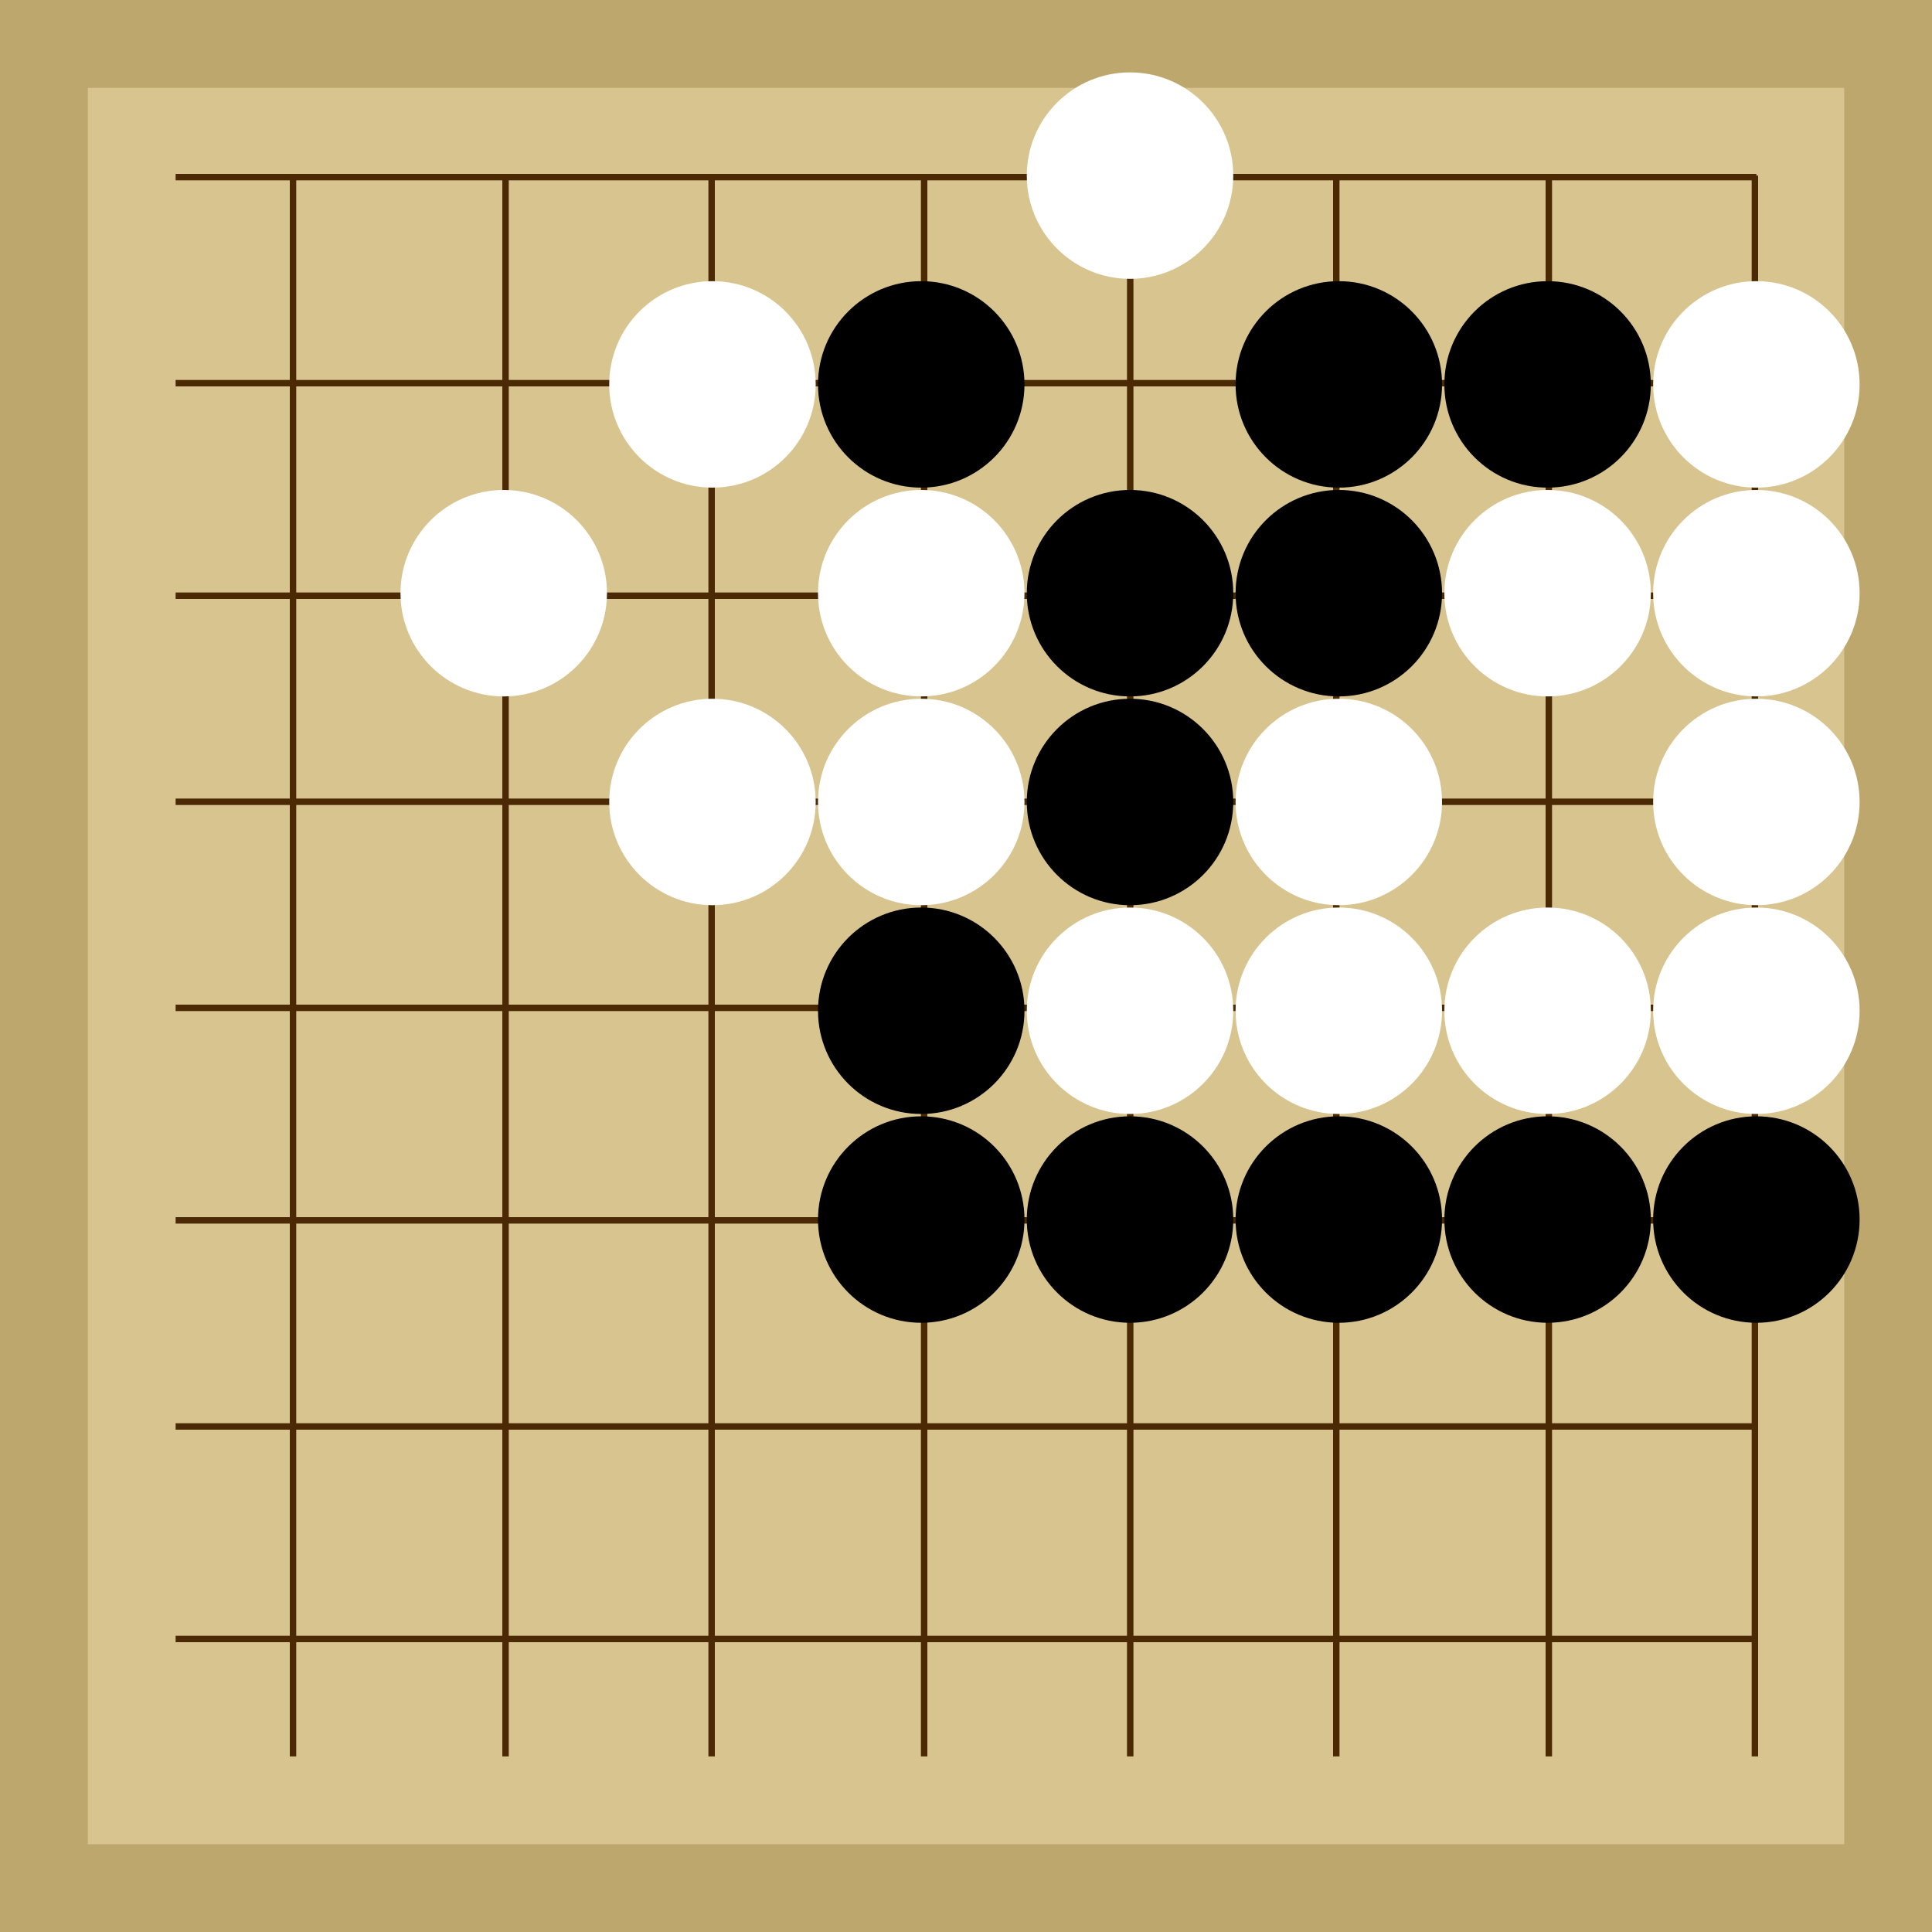 <svg xmlns="http://www.w3.org/2000/svg"  viewBox="0 0 300 300"><rect width="300" height="300" fill="#bea76c"></rect><rect width="272.73" height="272.73" x="13.64" y="13.64" fill="#d8c48f"></rect><line x1="45.5" y1="27.27" x2="45.5" y2="272.73" stroke-width="1" stroke="#4b2904"></line><line x1="78.5" y1="27.27" x2="78.5" y2="272.73" stroke-width="1" stroke="#4b2904"></line><line x1="110.5" y1="27.27" x2="110.5" y2="272.73" stroke-width="1" stroke="#4b2904"></line><line x1="143.5" y1="27.27" x2="143.5" y2="272.73" stroke-width="1" stroke="#4b2904"></line><line x1="175.5" y1="27.27" x2="175.5" y2="272.73" stroke-width="1" stroke="#4b2904"></line><line x1="207.5" y1="27.27" x2="207.5" y2="272.73" stroke-width="1" stroke="#4b2904"></line><line x1="240.5" y1="27.27" x2="240.5" y2="272.73" stroke-width="1" stroke="#4b2904"></line><line x1="272.5" y1="27.27" x2="272.5" y2="272.73" stroke-width="1" stroke="#4b2904"></line><line x1="27.27" y1="27.5" x2="272.73" y2="27.5" stroke-width="1" stroke="#4b2904"></line><line x1="27.27" y1="59.5" x2="272.73" y2="59.5" stroke-width="1" stroke="#4b2904"></line><line x1="27.27" y1="92.5" x2="272.73" y2="92.5" stroke-width="1" stroke="#4b2904"></line><line x1="27.27" y1="124.5" x2="272.73" y2="124.5" stroke-width="1" stroke="#4b2904"></line><line x1="27.27" y1="156.5" x2="272.73" y2="156.5" stroke-width="1" stroke="#4b2904"></line><line x1="27.27" y1="189.5" x2="272.73" y2="189.5" stroke-width="1" stroke="#4b2904"></line><line x1="27.27" y1="221.5" x2="272.73" y2="221.5" stroke-width="1" stroke="#4b2904"></line><line x1="27.27" y1="254.5" x2="272.73" y2="254.5" stroke-width="1" stroke="#4b2904"></line><circle r="4.01" cx="175.47" cy="124.53" fill="#4b2904"></circle><circle r="16.03" cx="240.31" cy="59.69" fill="black"></circle><circle r="16.03" cx="143.05" cy="189.37" fill="black"></circle><circle r="16.03" cx="143.05" cy="156.95" fill="black"></circle><circle r="16.03" cx="207.89" cy="92.11" fill="black"></circle><circle r="16.03" cx="143.05" cy="59.69" fill="black"></circle><circle r="16.03" cx="175.47" cy="92.11" fill="black"></circle><circle r="16.03" cx="240.31" cy="189.37" fill="black"></circle><circle r="16.03" cx="207.89" cy="59.69" fill="black"></circle><circle r="16.03" cx="175.47" cy="189.37" fill="black"></circle><circle r="16.03" cx="175.47" cy="124.53" fill="black"></circle><circle r="16.03" cx="207.89" cy="189.37" fill="black"></circle><circle r="16.03" cx="272.73" cy="189.37" fill="black"></circle><circle r="16.03" cx="78.22" cy="92.11" fill="white"></circle><circle r="16.03" cx="143.05" cy="92.11" fill="white"></circle><circle r="16.03" cx="110.63" cy="59.69" fill="white"></circle><circle r="16.03" cx="143.05" cy="124.53" fill="white"></circle><circle r="16.03" cx="110.63" cy="124.53" fill="white"></circle><circle r="16.03" cx="240.31" cy="92.11" fill="white"></circle><circle r="16.03" cx="240.31" cy="156.95" fill="white"></circle><circle r="16.03" cx="175.47" cy="27.27" fill="white"></circle><circle r="16.03" cx="207.89" cy="156.95" fill="white"></circle><circle r="16.03" cx="207.89" cy="124.53" fill="white"></circle><circle r="16.03" cx="175.47" cy="156.95" fill="white"></circle><circle r="16.03" cx="272.73" cy="92.11" fill="white"></circle><circle r="16.03" cx="272.73" cy="59.69" fill="white"></circle><circle r="16.03" cx="272.73" cy="156.95" fill="white"></circle><circle r="16.03" cx="272.73" cy="124.53" fill="white"></circle></svg>